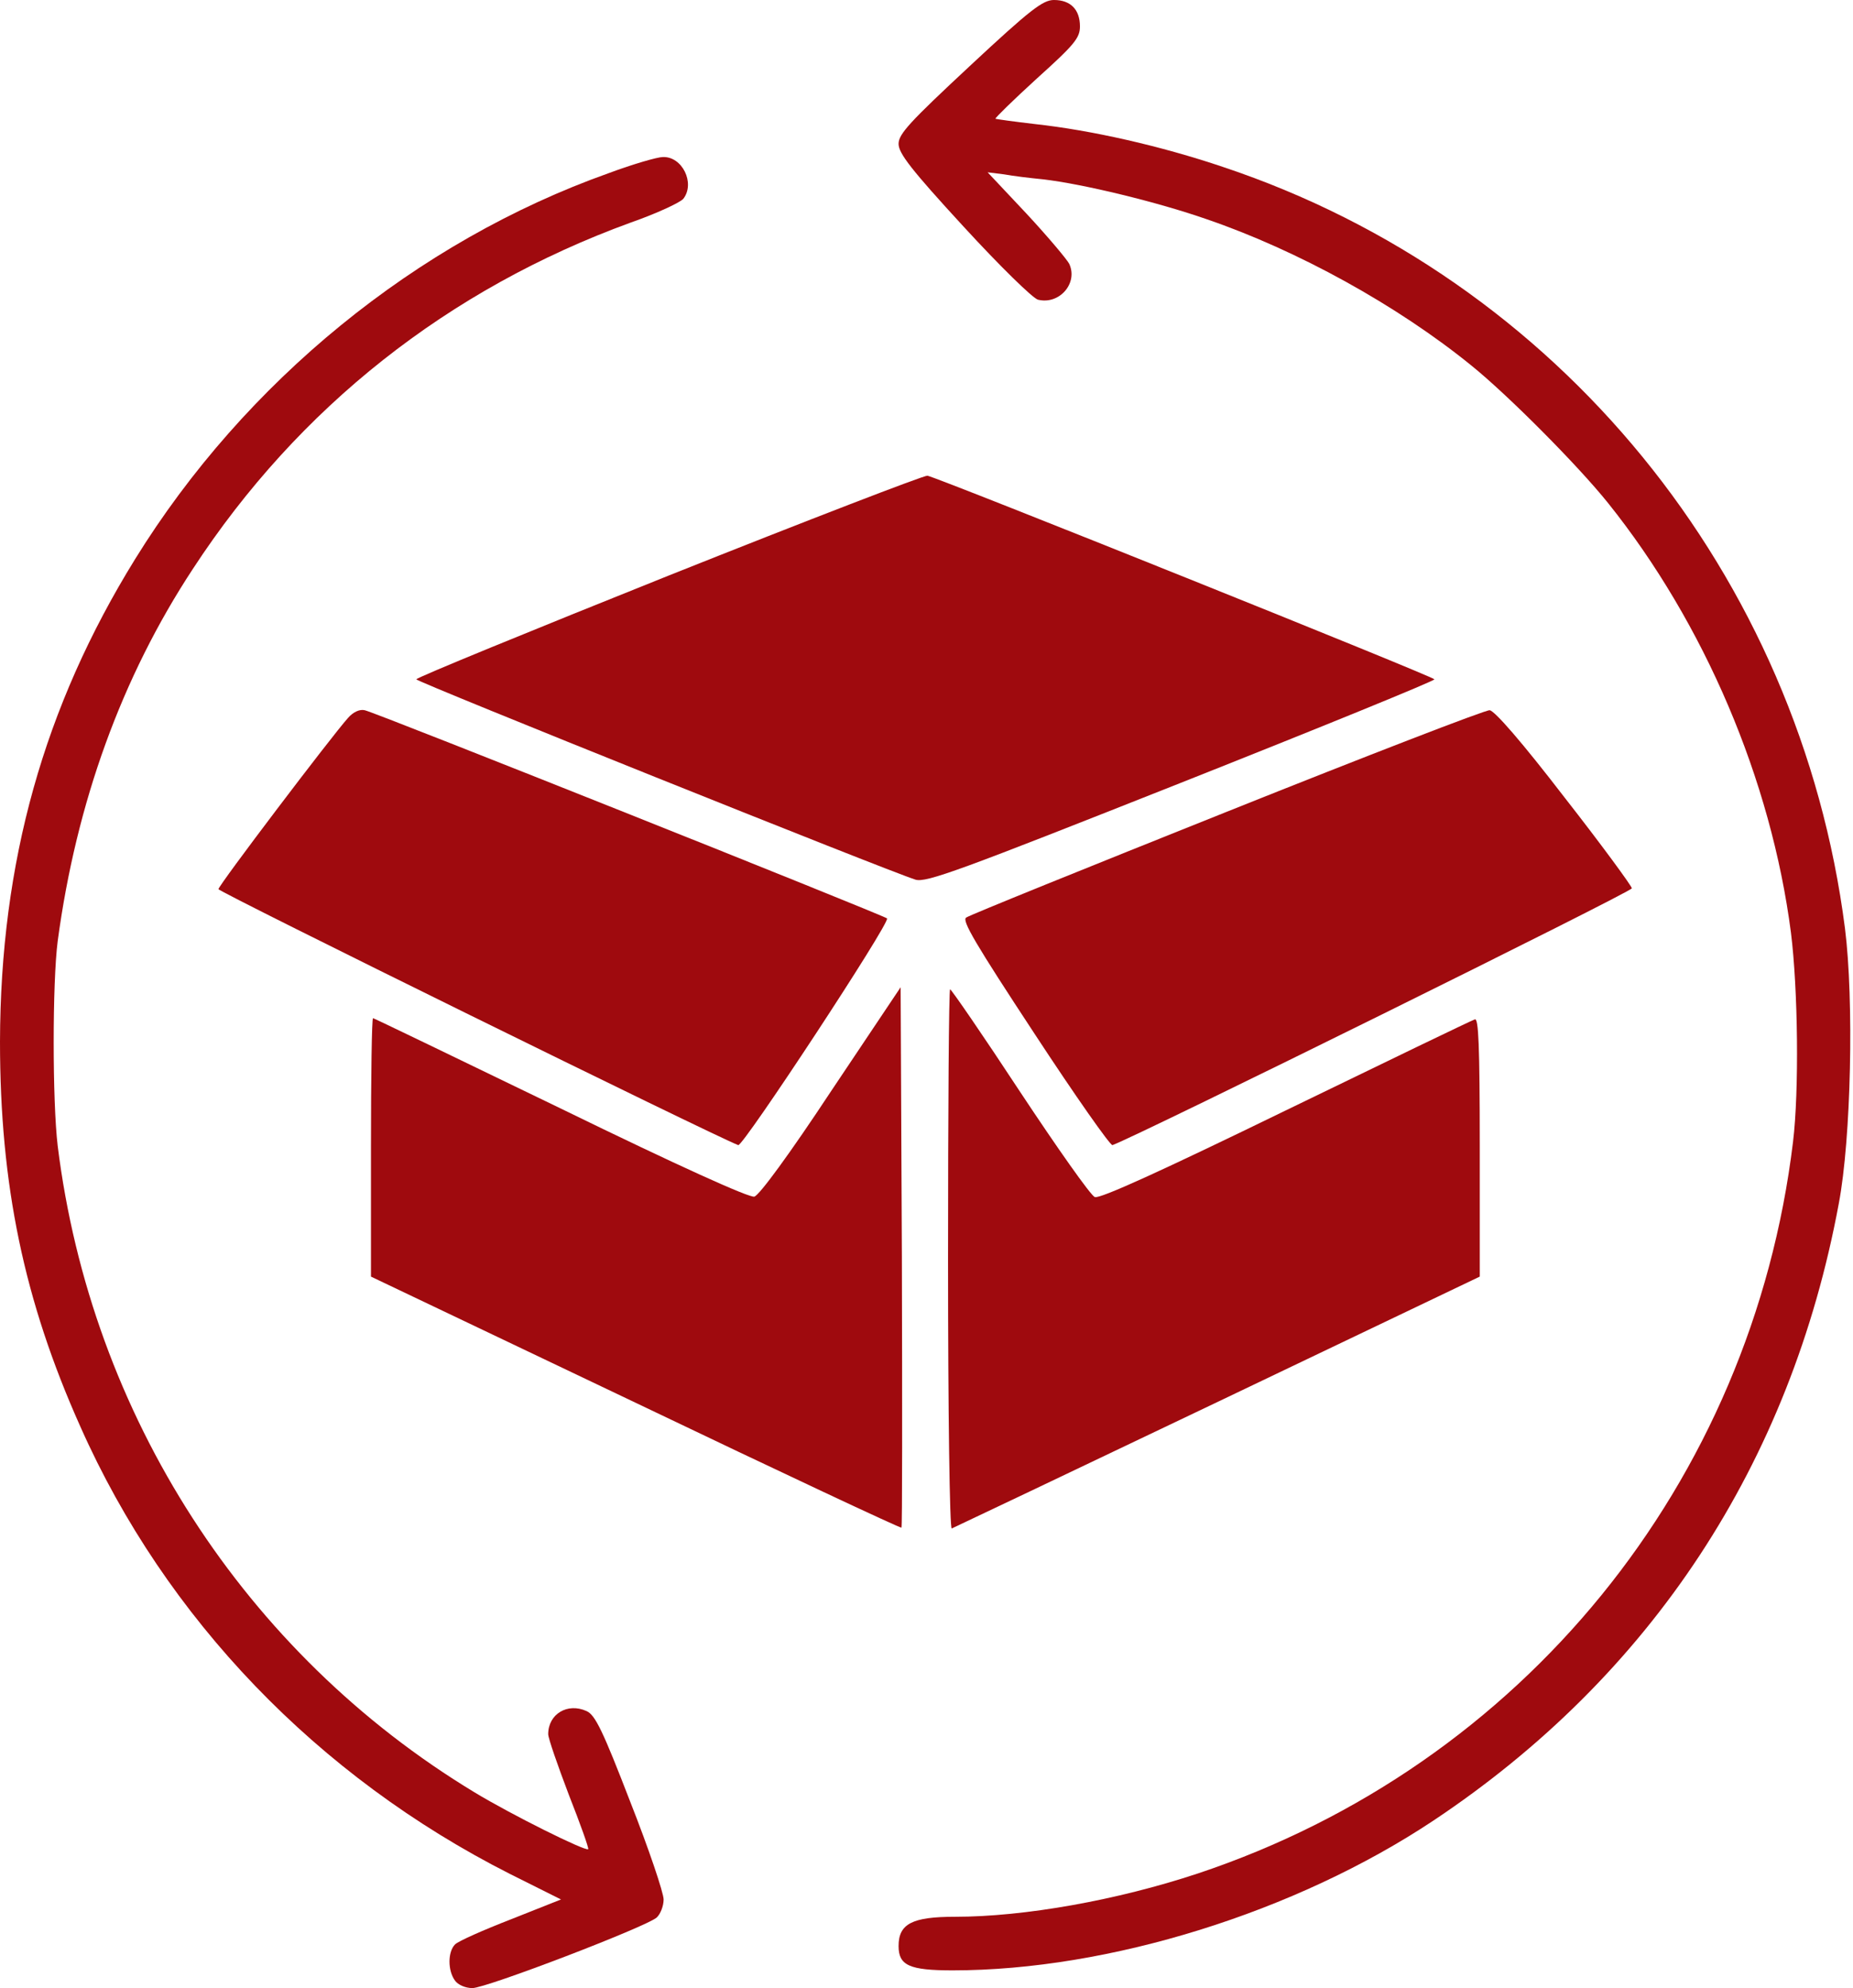 <svg fill="none" viewBox="0 0 151 162" height="162" width="151" xmlns="http://www.w3.org/2000/svg"><path fill="#9F0A0E" d="M79.035 5.374C74.132 9.942 73.225 10.916 73.225 11.723C73.225 12.495 74.266 13.839 78.498 18.44C81.487 21.698 84.141 24.285 84.578 24.419C86.324 24.856 87.869 23.076 87.13 21.497C86.963 21.161 85.417 19.314 83.671 17.433L80.48 14.04L81.823 14.208C82.529 14.342 83.973 14.511 84.981 14.611C88.205 14.981 94.319 16.459 98.349 17.869C105.705 20.389 113.834 24.856 119.913 29.794C122.903 32.212 128.579 37.922 131.031 40.979C138.891 50.787 144.333 63.55 145.945 76.012C146.516 80.58 146.617 88.877 146.113 93.042C142.754 120.853 124.011 143.862 97.61 152.662C91.027 154.846 83.469 156.189 77.826 156.189C74.333 156.189 73.225 156.76 73.225 158.574C73.225 160.153 74.098 160.556 77.625 160.556C90.355 160.556 105.571 155.82 116.79 148.363C134.558 136.539 145.911 119.275 149.841 98.08C150.849 92.773 151.084 81.487 150.345 75.642C146.65 46.857 126.967 22.706 99.659 13.604C94.587 11.89 88.944 10.614 84.343 10.11C82.629 9.909 81.152 9.707 81.118 9.674C81.084 9.606 82.596 8.129 84.51 6.382C87.567 3.628 88.004 3.09 88.004 2.15C88.004 0.773 87.231 -1.52588e-05 85.888 -1.52588e-05C84.981 -1.52588e-05 83.973 0.773 79.035 5.374Z"></path><path fill="#9F0A0E" d="M49.611 14.107C33.925 19.683 19.952 31.104 11.017 45.547C3.56 57.605 0.034 70.268 0 84.879C0 96.535 1.948 105.973 6.55 116.252C13.503 131.904 25.897 144.769 41.55 152.696L45.715 154.778L41.65 156.391C39.4 157.264 37.351 158.171 37.082 158.44C36.478 159.044 36.478 160.589 37.082 161.395C37.317 161.731 37.922 162 38.493 162C39.635 162 52.6 157.029 53.507 156.256C53.81 155.988 54.078 155.316 54.078 154.778C54.078 154.241 52.869 150.647 51.358 146.818C49.141 141.074 48.503 139.73 47.797 139.428C46.252 138.723 44.673 139.663 44.673 141.309C44.673 141.645 45.446 143.862 46.353 146.247C47.293 148.632 47.999 150.613 47.932 150.68C47.73 150.882 41.65 147.859 38.661 146.045C19.952 134.726 7.423 115.311 4.702 93.378C4.266 89.716 4.266 80.076 4.702 76.684C6.214 65.431 9.909 55.187 15.72 46.353C24.319 33.186 36.545 23.546 51.391 18.138C53.507 17.399 55.456 16.492 55.691 16.19C56.665 14.914 55.59 12.73 54.011 12.797C53.575 12.797 51.593 13.368 49.611 14.107Z"></path><path fill="#9F0A0E" d="M54.515 46.89C43.195 51.425 33.925 55.22 33.925 55.355C33.925 55.556 72.351 70.974 74.601 71.679C75.475 71.948 78.262 70.906 96.233 63.786C107.586 59.285 116.89 55.489 116.89 55.355C116.89 55.153 76.65 38.997 75.575 38.762C75.306 38.728 65.801 42.389 54.515 46.89Z"></path><path fill="#9F0A0E" d="M28.349 58.512C26.972 60.057 17.802 72.149 17.802 72.452C17.802 72.687 58.209 92.571 60.158 93.31C60.527 93.478 72.585 75.139 72.283 74.836C71.981 74.568 30.666 58.075 29.726 57.874C29.323 57.773 28.785 58.008 28.349 58.512Z"></path><path fill="#9F0A0E" d="M99.994 66.137C88.574 70.705 79.001 74.568 78.732 74.769C78.363 75.004 79.471 76.885 84.308 84.241C87.633 89.313 90.489 93.378 90.656 93.31C92.84 92.504 133.012 72.653 132.979 72.384C132.979 72.216 130.527 68.858 127.504 64.995C124.044 60.494 121.794 57.907 121.39 57.874C121.055 57.84 111.415 61.569 99.994 66.137Z"></path><path fill="#9F0A0E" d="M67.749 88.877C64.357 94.016 61.871 97.408 61.468 97.509C61.065 97.61 55.389 95.057 45.681 90.321C37.351 86.29 30.466 82.965 30.398 82.965C30.298 82.965 30.23 87.701 30.23 93.478V104.025L51.795 114.304C63.652 119.98 73.392 124.548 73.46 124.481C73.527 124.447 73.527 114.505 73.493 102.413L73.392 80.446L67.749 88.877Z"></path><path fill="#9F0A0E" d="M77.255 102.648C77.255 115.143 77.389 124.615 77.557 124.548C77.725 124.481 87.466 119.846 99.222 114.236L120.585 104.025V93.445C120.585 85.148 120.484 82.931 120.182 83.066C119.947 83.133 112.994 86.492 104.764 90.489C94.688 95.393 89.616 97.71 89.213 97.543C88.877 97.408 86.156 93.546 83.133 88.977C80.11 84.376 77.524 80.614 77.423 80.614C77.322 80.614 77.255 90.522 77.255 102.648Z"></path></svg>